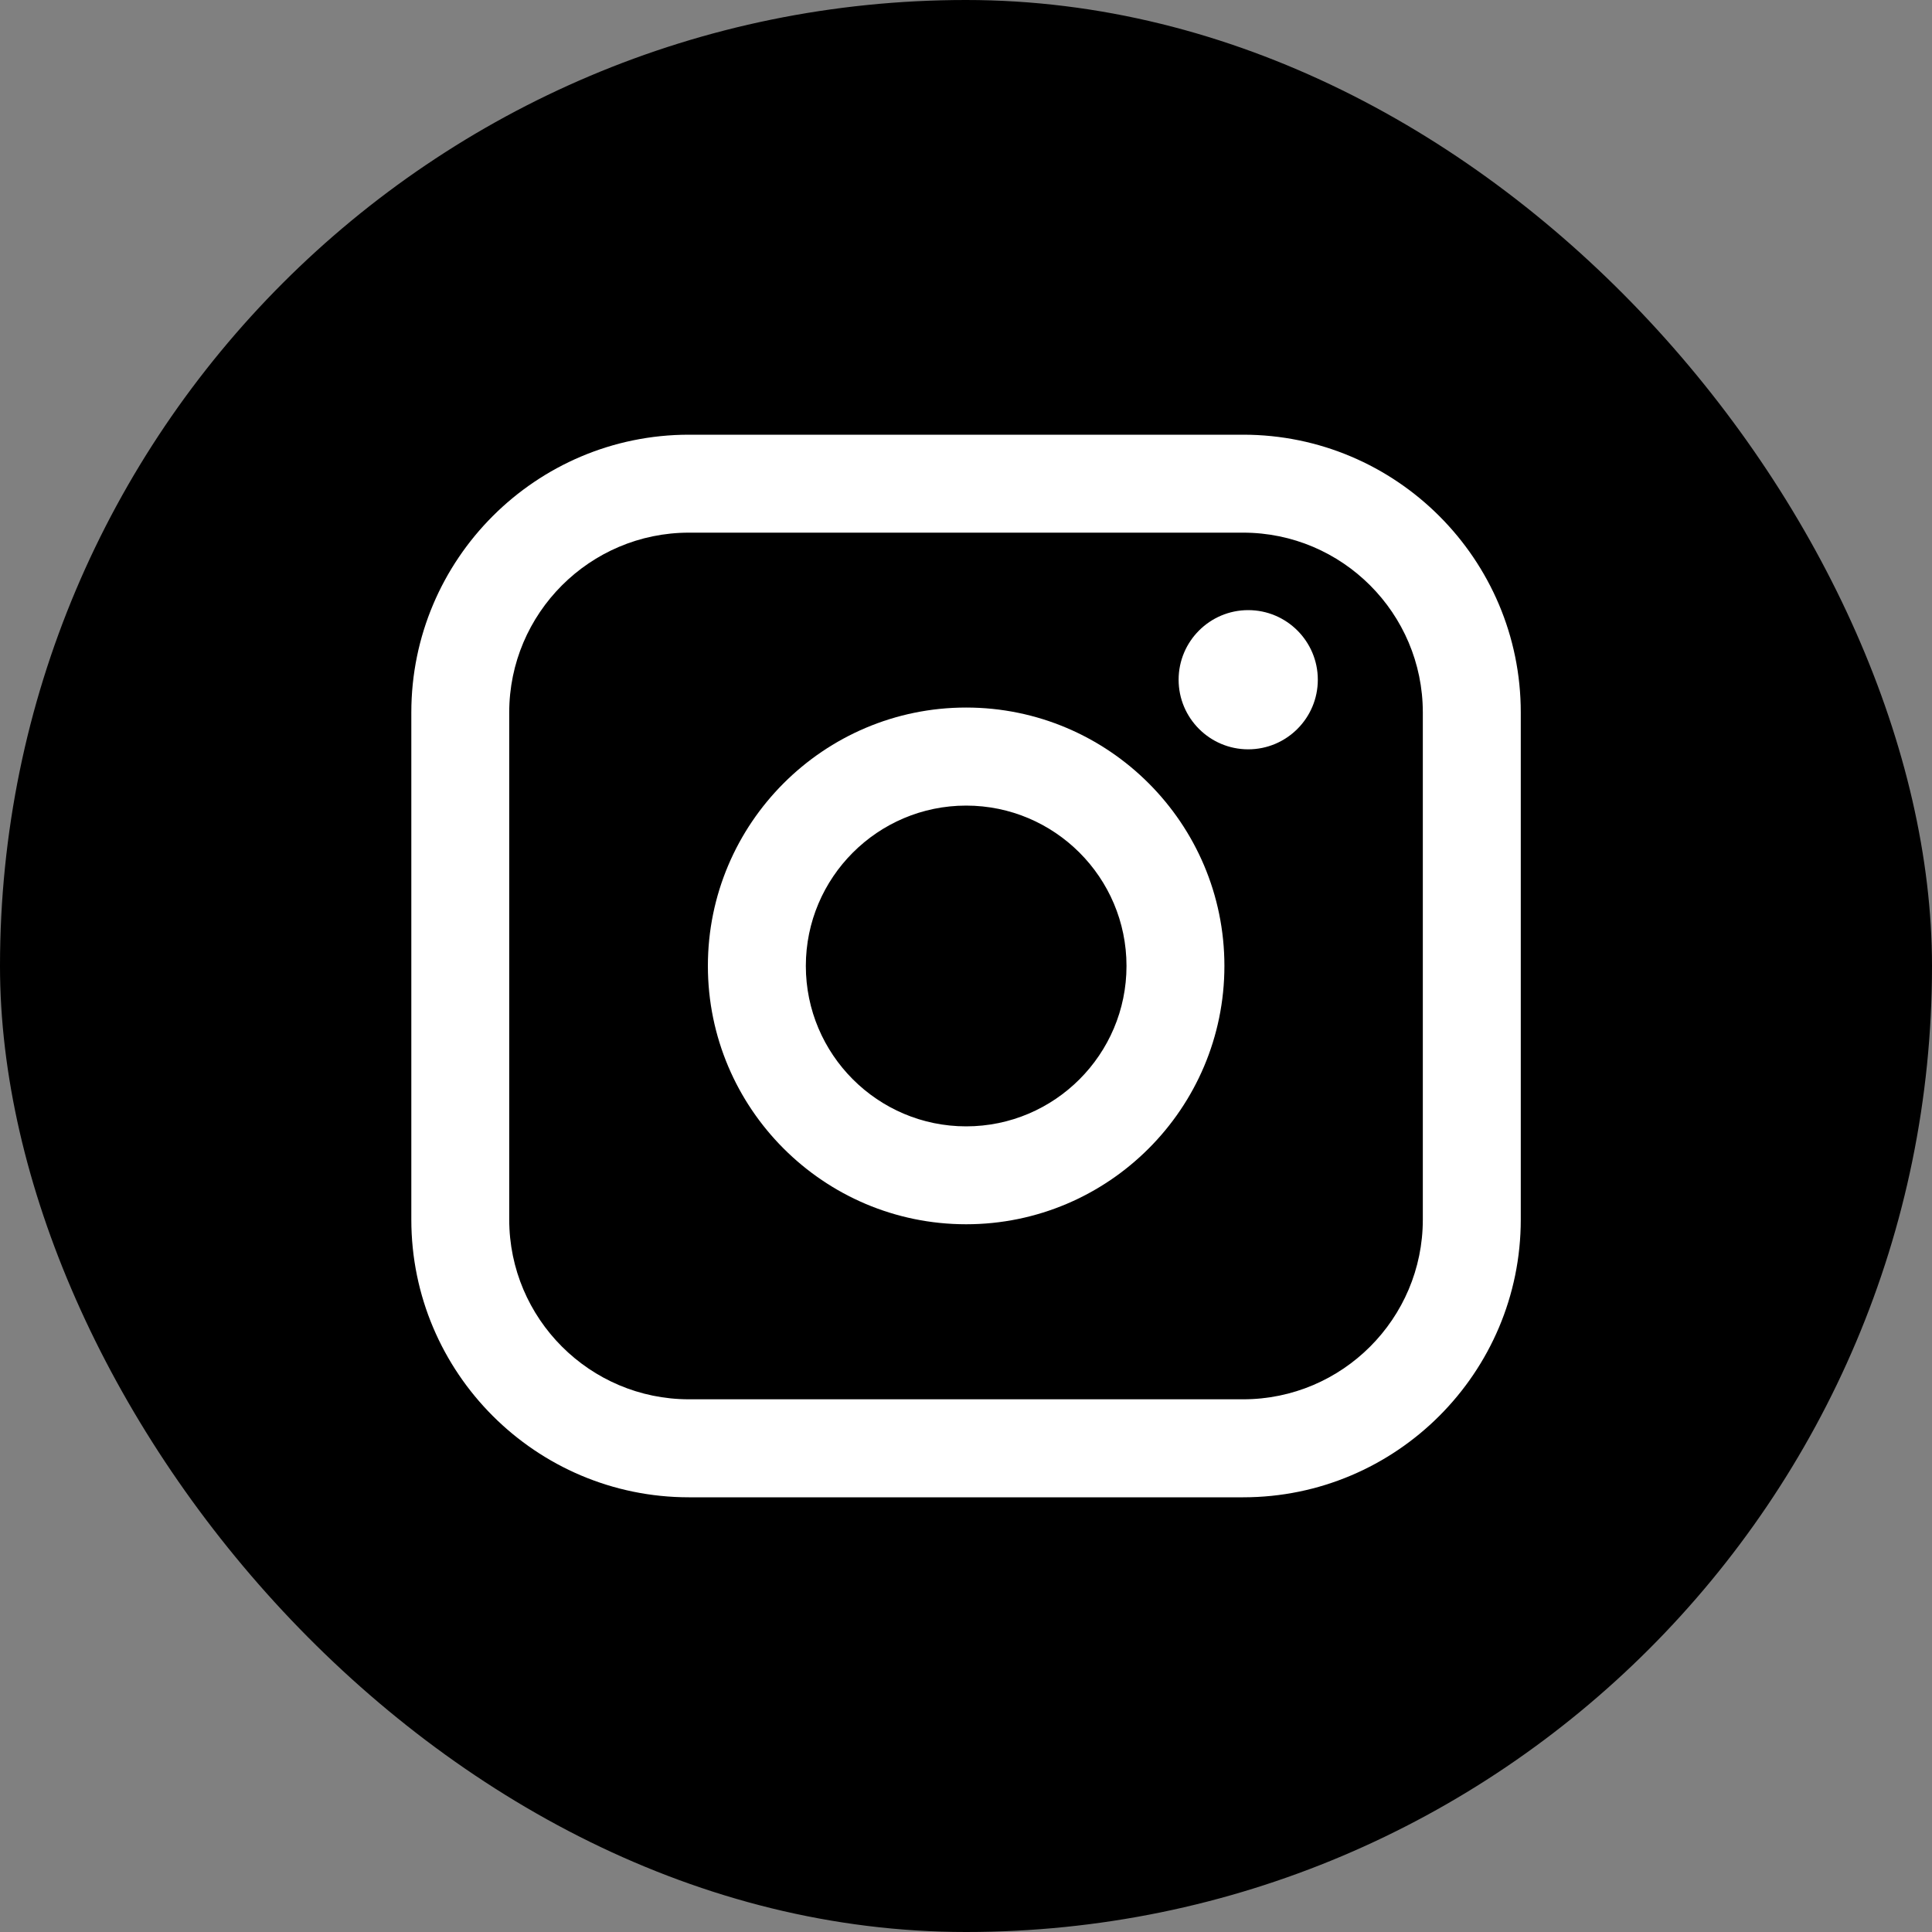 <svg width="40" height="40" viewBox="0 0 40 40" fill="none" xmlns="http://www.w3.org/2000/svg">
<rect x="0" y="0" width="40" height="40" fill="#808080" stroke="none"/>
<rect width="40" height="40" rx="20" fill="black"/>
<path d="M25.738 9H14.264C11.094 9 8.516 11.579 8.516 14.75V25.25C8.516 28.421 11.094 31 14.264 31H25.738C28.907 31 31.486 28.421 31.486 25.25V14.75C31.486 11.579 28.907 9 25.738 9ZM10.543 14.75C10.543 12.698 12.213 11.028 14.264 11.028H25.738C27.789 11.028 29.458 12.698 29.458 14.75V25.25C29.458 27.302 27.789 28.971 25.738 28.971H14.264C12.213 28.971 10.543 27.302 10.543 25.25V14.75Z" fill="white"/>
<path d="M20.003 25.347C22.951 25.347 25.35 22.948 25.35 19.998C25.35 17.048 22.952 14.649 20.003 14.649C17.054 14.649 14.656 17.048 14.656 19.998C14.656 22.948 17.054 25.347 20.003 25.347ZM20.003 16.679C21.834 16.679 23.323 18.168 23.323 19.999C23.323 21.83 21.834 23.32 20.003 23.32C18.173 23.32 16.684 21.83 16.684 19.999C16.684 18.168 18.173 16.679 20.003 16.679Z" fill="white"/>
<path d="M25.843 15.514C26.637 15.514 27.284 14.868 27.284 14.073C27.284 13.278 26.638 12.632 25.843 12.632C25.048 12.632 24.402 13.278 24.402 14.073C24.402 14.868 25.048 15.514 25.843 15.514Z" fill="white"/>
</svg>
